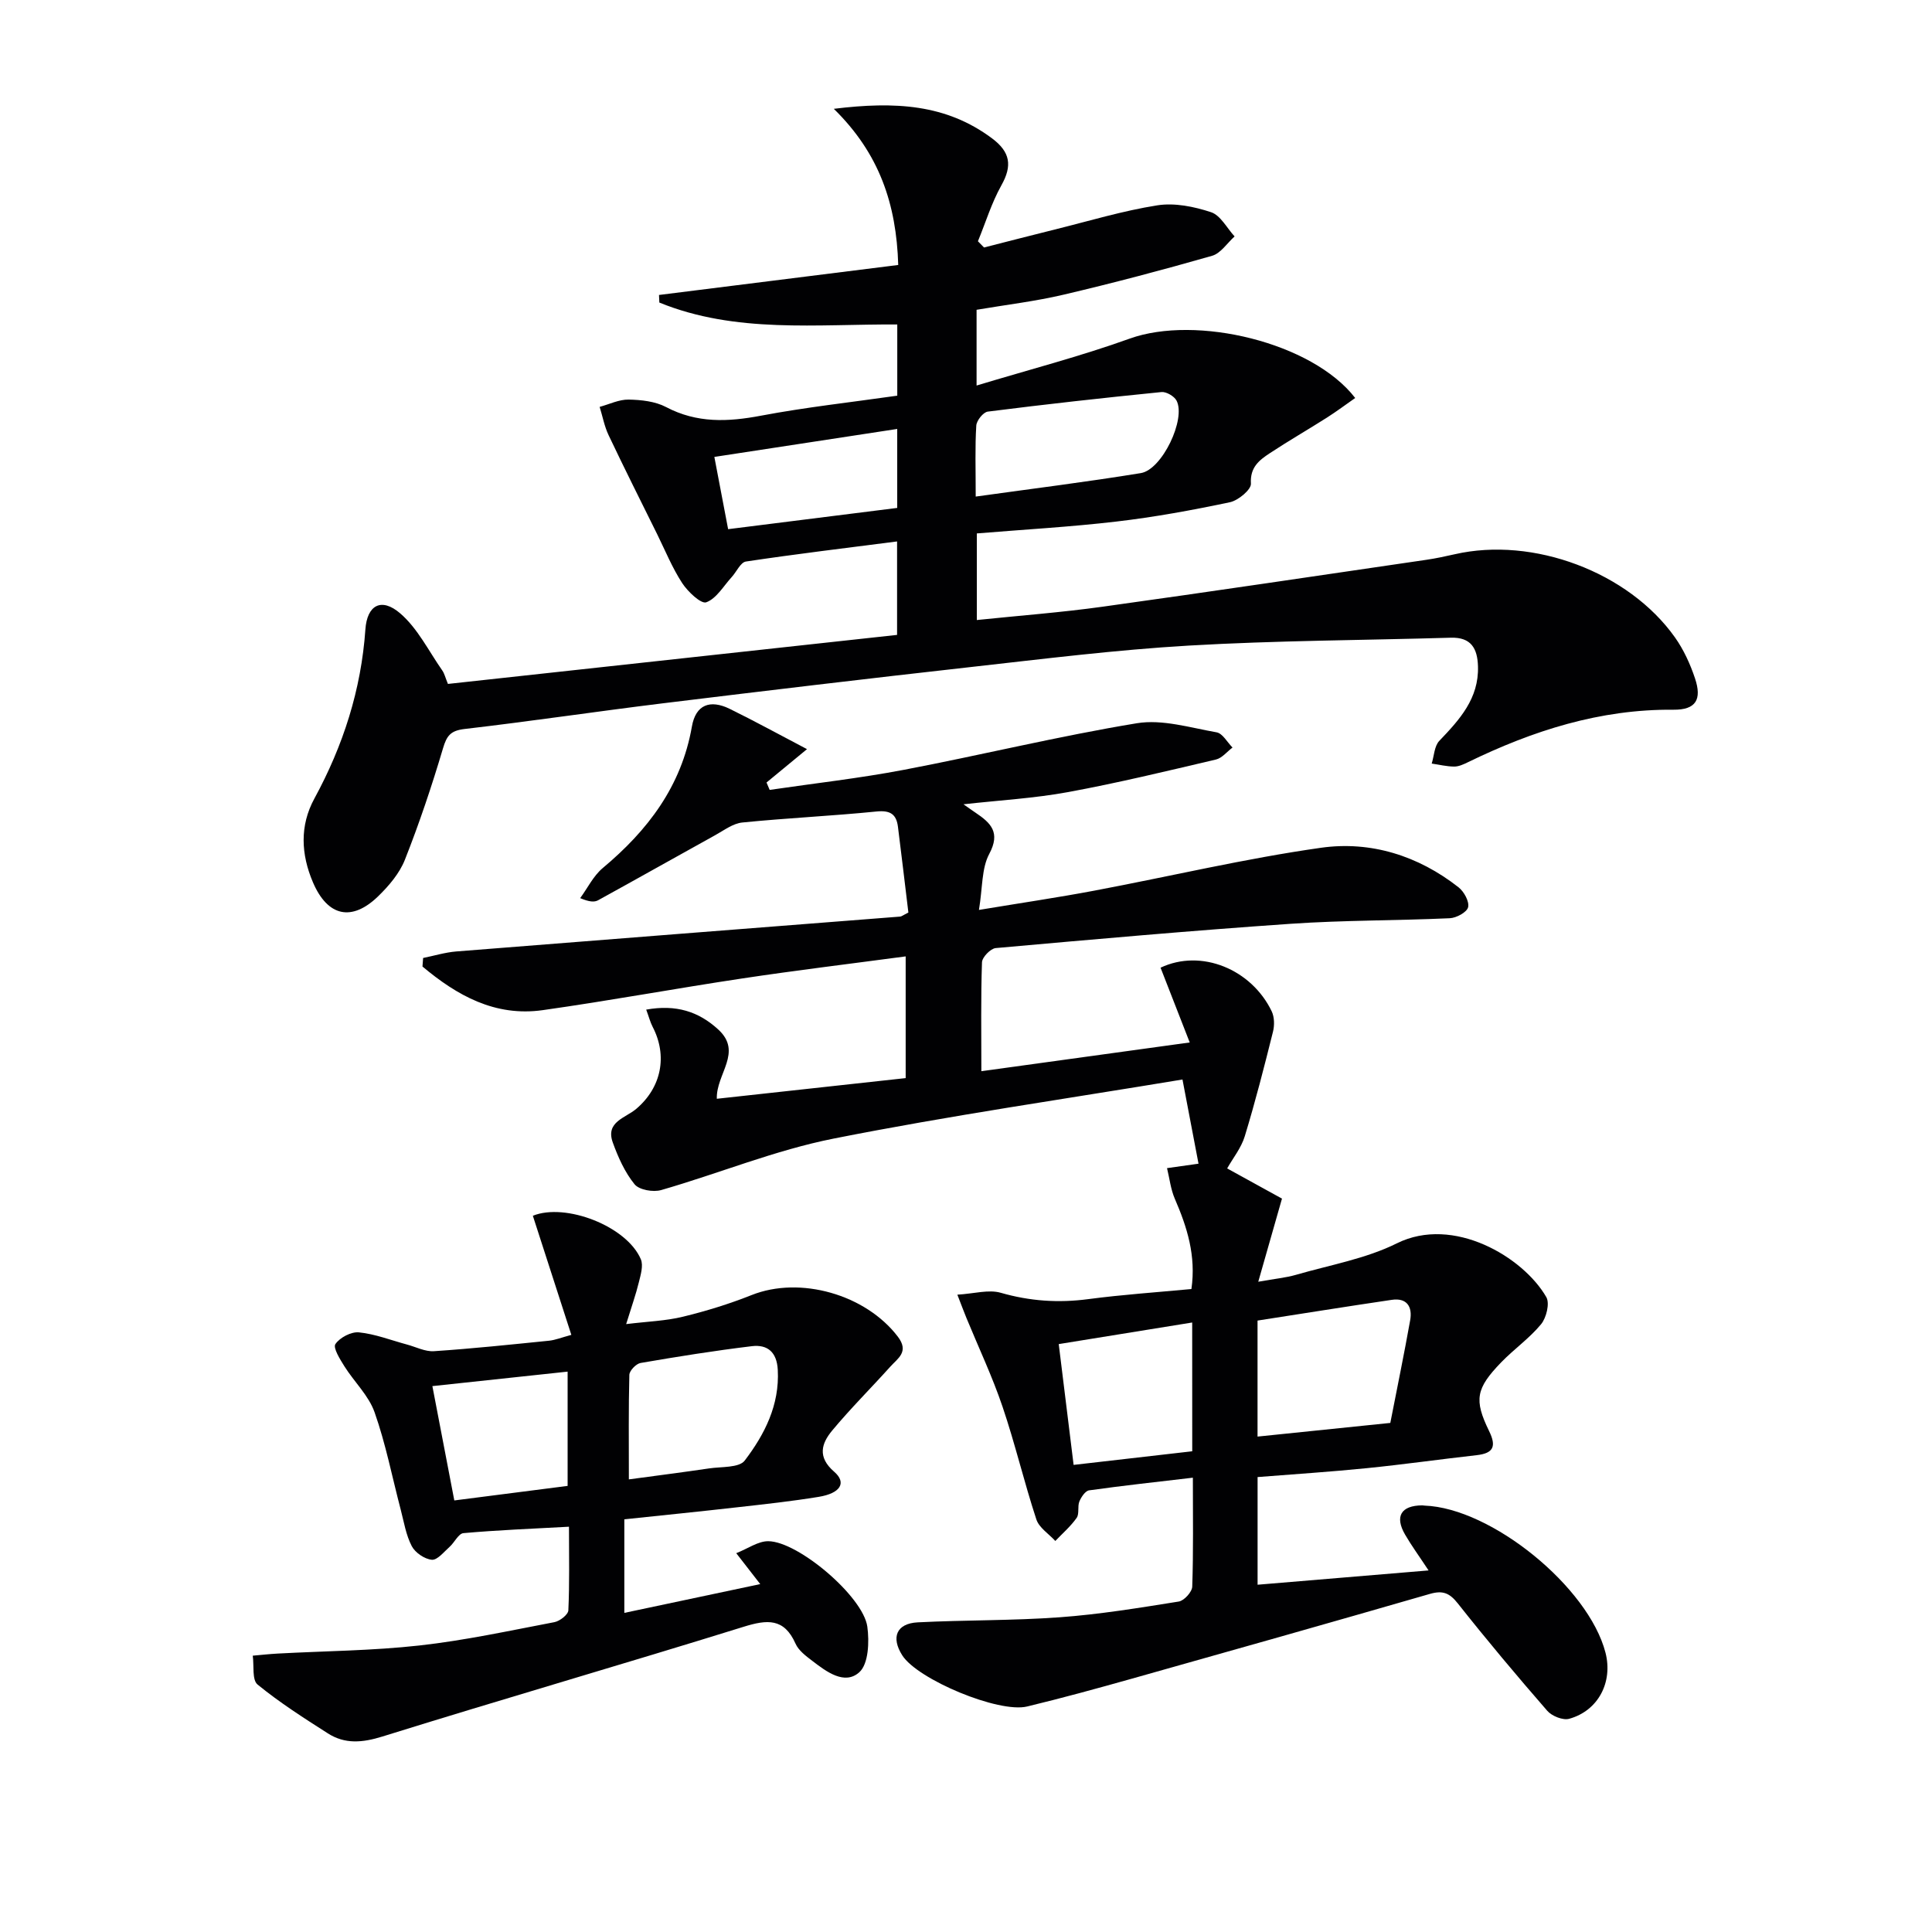 <svg enable-background="new 0 0 400 400" viewBox="0 0 400 400" xmlns="http://www.w3.org/2000/svg"><g fill="#010103"><path d="m133.79 209.03c6.18-1.11 10.86.39 14.92 4.12 5.13 4.71-.47 9.18-.3 14.34 13.07-1.43 26.03-2.85 39.1-4.28 0-8.61 0-16.69 0-25.2-11.52 1.54-22.71 2.89-33.85 4.57-13.78 2.07-27.49 4.61-41.29 6.56-9.91 1.4-17.79-3.07-24.9-9.03.04-.59.08-1.18.13-1.77 2.28-.46 4.55-1.16 6.85-1.35 30.63-2.44 61.27-4.82 91.91-7.22.3-.02.58-.27 1.71-.84-.69-5.71-1.4-11.74-2.16-17.76-.33-2.6-1.59-3.44-4.42-3.16-9.25.93-18.55 1.35-27.79 2.28-1.94.19-3.79 1.61-5.6 2.61-8.1 4.48-16.16 9.03-24.27 13.49-.77.42-1.8.36-3.71-.44 1.54-2.1 2.73-4.6 4.66-6.22 9.34-7.81 16.3-16.92 18.47-29.31.79-4.52 3.75-5.66 7.85-3.65 5.24 2.57 10.36 5.39 15.98 8.33-3.53 2.91-5.95 4.91-8.38 6.91.22.51.43 1.02.65 1.53 9.25-1.36 18.57-2.4 27.75-4.15 16.12-3.07 32.09-6.99 48.27-9.65 5.27-.87 11.04.92 16.51 1.88 1.25.22 2.21 2.06 3.3 3.15-1.14.85-2.16 2.18-3.43 2.48-10.17 2.39-20.33 4.85-30.59 6.74-7 1.29-14.17 1.69-21.68 2.53.9.63 1.7 1.21 2.51 1.75 3.14 2.11 5.21 4.07 2.82 8.53-1.6 2.99-1.36 6.97-2.13 11.59 8.66-1.44 16.3-2.56 23.88-3.99 15.66-2.95 31.2-6.65 46.95-8.88 10.26-1.45 20.12 1.63 28.47 8.19 1.13.89 2.25 2.93 1.98 4.11-.24 1.04-2.42 2.23-3.8 2.29-10.97.5-21.97.4-32.91 1.15-20.39 1.4-40.75 3.21-61.1 5.03-1.07.1-2.8 1.89-2.84 2.94-.25 7.29-.13 14.6-.13 22.55 14.41-1.99 28.29-3.9 43.14-5.95-2.16-5.54-4.1-10.52-6.04-15.48 8.42-3.99 18.83.33 23.01 9.03.57 1.19.6 2.9.27 4.22-1.81 7.25-3.66 14.5-5.84 21.64-.73 2.42-2.45 4.53-3.65 6.67 3.97 2.19 8.08 4.45 11.35 6.25-1.74 6.1-3.16 11.08-4.91 17.21 3.51-.63 5.74-.83 7.84-1.44 7-2.03 14.41-3.31 20.85-6.51 11.72-5.82 26.19 2.85 30.95 11.14.74 1.29.01 4.27-1.09 5.61-2.41 2.92-5.62 5.16-8.27 7.9-5.21 5.4-5.65 7.73-2.49 14.21 1.55 3.17.93 4.61-2.59 5-7.59.85-15.16 1.93-22.75 2.69-7.43.75-14.88 1.23-22.59 1.84v22.29c11.68-.98 23.12-1.93 35.4-2.96-2.02-3.06-3.57-5.18-4.87-7.43-2.18-3.76-.82-6.01 3.54-6.04.17 0 .33.04.5.05 13.83.49 33.95 16.84 37.46 30.45 1.57 6.1-1.5 12.03-7.53 13.69-1.29.35-3.57-.56-4.52-1.65-6.33-7.27-12.53-14.66-18.51-22.22-1.72-2.18-3.12-2.76-5.79-1.99-20.55 5.94-41.14 11.76-61.74 17.56-7.19 2.02-14.39 4-21.65 5.75-5.91 1.43-22.67-5.6-25.85-10.58-2.38-3.73-1.21-6.61 3.19-6.84 9.79-.5 19.62-.34 29.39-1.05 8.26-.6 16.48-1.95 24.67-3.26 1.1-.18 2.74-1.98 2.78-3.08.25-7.29.13-14.6.13-22.56-7.47.88-14.49 1.64-21.48 2.62-.79.11-1.64 1.39-2.02 2.31-.42 1.04.03 2.55-.56 3.39-1.24 1.76-2.92 3.21-4.42 4.78-1.34-1.47-3.35-2.73-3.92-4.45-2.54-7.72-4.4-15.67-7.01-23.36-2.11-6.23-4.94-12.21-7.45-18.31-.49-1.19-.94-2.4-1.9-4.87 3.48-.21 6.48-1.12 9-.39 6.02 1.73 11.93 2.13 18.11 1.31 7.04-.93 14.15-1.41 21.35-2.09.99-6.91-.9-12.82-3.43-18.67-.86-1.98-1.1-4.24-1.62-6.36 2.3-.32 4.6-.65 6.52-.92-.95-4.97-2.02-10.63-3.32-17.43-23.89 3.97-48.18 7.46-72.21 12.23-12.13 2.4-23.77 7.22-35.72 10.66-1.66.48-4.57-.03-5.52-1.21-2.01-2.48-3.4-5.59-4.5-8.64-1.55-4.29 2.63-5.06 4.87-6.97 5.22-4.44 6.5-10.98 3.38-16.98-.5-.97-.78-2.08-1.33-3.56zm126.57 64.38v24.02c9.34-.96 18.36-1.89 27.49-2.83 1.42-7.29 2.86-14.25 4.11-21.25.5-2.81-.68-4.7-3.82-4.23-9.31 1.37-18.61 2.87-27.78 4.29zm-13.53.4c-9.48 1.53-18.43 2.98-27.63 4.47 1.05 8.52 2.03 16.51 3.08 25.01 8.48-.97 16.47-1.89 24.56-2.82-.01-8.96-.01-17.42-.01-26.66z"/><path d="m92.74 141.6c31.1-3.39 61.93-6.76 92.99-10.15 0-6.56 0-12.8 0-19.35-10.64 1.37-20.99 2.61-31.3 4.16-1.11.17-1.94 2.13-2.94 3.22-1.7 1.86-3.16 4.45-5.27 5.22-1.08.39-3.82-2.2-4.99-3.99-2.06-3.17-3.51-6.74-5.19-10.15-3.37-6.81-6.78-13.6-10.04-20.47-.87-1.83-1.24-3.89-1.85-5.85 2-.54 4.02-1.55 6.01-1.51 2.6.05 5.48.36 7.73 1.54 6.41 3.38 12.83 3.09 19.68 1.79 9.27-1.75 18.68-2.78 28.2-4.14 0-4.96 0-9.57 0-14.74-16.59-.11-33.42 1.92-49.26-4.54-.02-.52-.05-1.05-.07-1.57 16.4-2.05 32.8-4.11 49.53-6.21-.38-12.61-3.9-23.08-13.34-32.33 12.74-1.57 23.28-.95 32.74 6.1 3.81 2.84 4.25 5.66 1.95 9.75-2.03 3.63-3.26 7.7-4.85 11.57.42.43.84.86 1.26 1.29 4.88-1.24 9.75-2.51 14.64-3.72 7.07-1.75 14.08-3.88 21.25-5.01 3.57-.56 7.61.26 11.11 1.42 1.97.65 3.28 3.28 4.88 5.02-1.54 1.38-2.87 3.5-4.66 4.01-10.19 2.92-20.44 5.63-30.75 8.05-5.91 1.39-11.98 2.1-18.01 3.13v15.68c10.94-3.31 21.49-6.04 31.69-9.71 13.75-4.95 37.77.73 46.7 12.29-1.96 1.37-3.86 2.79-5.85 4.06-3.92 2.49-7.95 4.81-11.83 7.37-2.18 1.44-4.12 2.9-3.91 6.3.08 1.23-2.61 3.48-4.34 3.85-7.77 1.64-15.62 3.08-23.5 4-9.54 1.12-19.14 1.65-28.91 2.46v17.93c8.74-.91 17.44-1.56 26.06-2.76 22.36-3.11 44.68-6.44 67.02-9.71 1.97-.29 3.93-.71 5.87-1.15 16.22-3.71 36 3.66 45.61 17.24 1.79 2.53 3.14 5.49 4.13 8.45 1.47 4.39.19 6.54-4.45 6.5-15.21-.14-29.13 4.33-42.58 10.88-.89.43-1.89.9-2.84.89-1.55-.01-3.1-.4-4.64-.62.5-1.6.54-3.63 1.58-4.71 4.2-4.4 8.2-8.76 8-15.42-.11-3.7-1.41-6.05-5.61-5.93-18.08.53-36.19.58-54.24 1.63-15.08.88-30.11 2.76-45.13 4.44-21.29 2.38-42.57 4.92-63.84 7.52-13.68 1.68-27.32 3.72-41 5.31-2.89.34-3.69 1.38-4.47 4.03-2.31 7.78-4.9 15.5-7.88 23.04-1.12 2.83-3.32 5.41-5.54 7.57-5.47 5.3-10.47 4.19-13.5-2.9-2.46-5.76-2.78-11.69.3-17.34 5.96-10.95 9.69-22.53 10.56-35.02.35-5.01 3.29-6.7 7.22-3.31 3.61 3.11 5.88 7.78 8.69 11.8.46.65.64 1.5 1.18 2.8zm109.27-38.79c11.98-1.67 23.12-3.05 34.19-4.86 4.41-.72 9.38-11.2 7.39-15.01-.48-.91-2.12-1.87-3.12-1.77-12 1.2-24 2.53-35.96 4.05-.94.12-2.32 1.85-2.38 2.89-.28 4.44-.12 8.9-.12 14.7zm-51.26 6.75c12.12-1.52 23.65-2.97 35.01-4.4 0-5.86 0-10.8 0-16.35-12.67 1.94-25.02 3.83-37.86 5.79.95 4.99 1.83 9.63 2.85 14.96z"/><path d="m129.26 314.56v19.37c9.33-1.98 18.35-3.89 28.14-5.96-1.74-2.24-3-3.86-4.97-6.4 2.42-.95 4.53-2.5 6.64-2.48 6.21.05 19.64 11.47 20.5 17.69.43 3.12.25 7.73-1.66 9.44-3.04 2.73-6.81-.11-9.74-2.36-1.31-1-2.83-2.13-3.46-3.55-2.37-5.34-5.87-5.02-10.76-3.5-24.87 7.73-49.89 14.96-74.75 22.71-4.15 1.29-7.77 1.63-11.33-.65-4.98-3.18-9.99-6.38-14.54-10.1-1.18-.96-.71-3.93-1-5.98 1.74-.15 3.48-.35 5.22-.44 9.76-.53 19.58-.59 29.28-1.67 9.38-1.04 18.66-3.06 27.95-4.83 1.12-.21 2.85-1.56 2.89-2.44.26-5.6.13-11.22.13-17.32-7.68.42-14.78.7-21.85 1.33-1.03.09-1.85 1.94-2.88 2.85-1.16 1.03-2.53 2.77-3.67 2.66-1.5-.14-3.44-1.46-4.15-2.82-1.2-2.3-1.62-5.01-2.29-7.57-1.77-6.73-3.1-13.61-5.41-20.15-1.22-3.46-4.21-6.28-6.23-9.49-.91-1.45-2.41-3.84-1.88-4.62.91-1.35 3.27-2.59 4.87-2.43 3.37.34 6.64 1.63 9.95 2.52 1.86.5 3.76 1.5 5.58 1.38 7.96-.53 15.89-1.37 23.83-2.17 1.28-.13 2.52-.64 4.62-1.21-2.72-8.4-5.34-16.53-7.97-24.66 6.76-2.74 19.45 2.15 22.36 9.01.55 1.3-.03 3.2-.41 4.75-.62 2.55-1.51 5.03-2.63 8.67 4.49-.55 8.22-.66 11.76-1.53 4.82-1.17 9.61-2.65 14.21-4.48 10.04-4 23.6-.13 30.27 8.6 2.4 3.15.01 4.48-1.55 6.22-3.98 4.43-8.22 8.64-12.03 13.22-2.22 2.67-3.12 5.49.41 8.54 2.63 2.28 1.31 4.46-3.22 5.2-5.57.91-11.19 1.52-16.79 2.15-7.75.88-15.49 1.66-23.44 2.5zm.94-8.27c5.91-.8 11.27-1.48 16.6-2.27 2.55-.38 6.23-.1 7.39-1.63 4.12-5.42 7.23-11.49 6.84-18.77-.19-3.68-2.12-5.29-5.35-4.91-7.71.93-15.4 2.16-23.06 3.48-.92.16-2.3 1.59-2.32 2.46-.18 6.94-.1 13.89-.1 21.64zm-40.68-19.31c1.62 8.45 3.07 16.01 4.54 23.67 8.29-1.06 15.8-2.03 23.46-3.01 0-7.98 0-15.54 0-23.66-9.32 1-18.3 1.96-28 3z"/></g></svg>